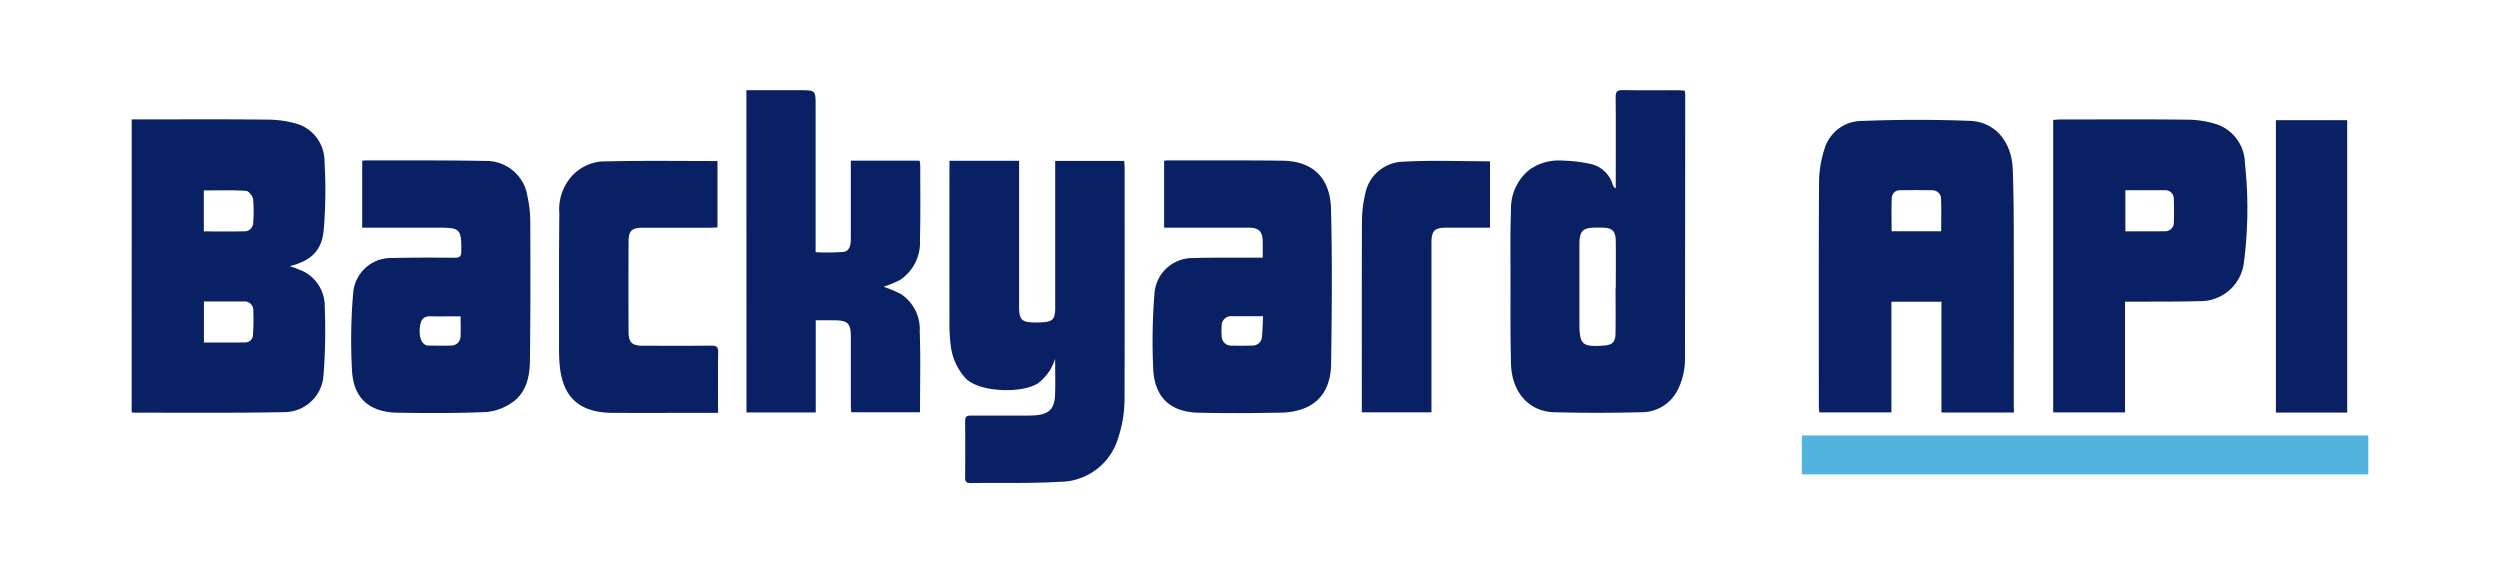 <svg xmlns="http://www.w3.org/2000/svg" xmlns:xlink="http://www.w3.org/1999/xlink" width="253" height="58" viewBox="0 0 253 58"><defs><clipPath id="a"><rect width="226.346" height="39.763" fill="none"/></clipPath></defs><g transform="translate(441 -860)"><rect width="253" height="58" transform="translate(-441 860)" fill="rgba(255,255,255,0)"/><g transform="translate(-427.673 869.119)"><g clip-path="url(#a)"><path d="M0,10.492H.824c4.277,0,8.554-.029,12.83.02a10.672,10.672,0,0,1,3.177.457,3.975,3.975,0,0,1,2.684,3.854,47.713,47.713,0,0,1-.083,6.864c-.19,2.1-1.3,3.122-3.442,3.654a13.809,13.809,0,0,1,1.448.558,3.948,3.948,0,0,1,2.1,3.579,58.151,58.151,0,0,1-.124,6.865,3.987,3.987,0,0,1-4.029,3.772c-5.073.1-10.149.048-15.224.056-.041,0-.082-.032-.165-.067ZM7.3,21.826c1.4,0,2.726.019,4.056-.009a.884.884,0,0,0,.943-.922,13.955,13.955,0,0,0-.005-2.307c-.044-.329-.448-.854-.714-.87-1.413-.087-2.834-.041-4.28-.041Zm.012,7.086v4.156c1.415,0,2.791.015,4.165-.008a.781.781,0,0,0,.8-.812,23.93,23.93,0,0,0,.032-2.447.886.886,0,0,0-.979-.888c-1.309,0-2.619,0-4.019,0" transform="translate(0 -7.525)" fill="#092064"/><path d="M624.8,40.269h-7.337V29.056H612.4v11.2h-7.3c-.015-.2-.044-.4-.044-.6,0-7.617-.024-15.235.023-22.852a11.144,11.144,0,0,1,.554-3.223,3.953,3.953,0,0,1,3.82-2.824c3.631-.14,7.276-.149,10.907-.006,2.551.1,4.224,2.127,4.324,4.923.089,2.481.1,4.965.1,7.447.014,5.414,0,10.828,0,16.242Zm-7.362-18.345c0-1.1.024-2.147-.01-3.194a.885.885,0,0,0-.912-.959q-1.618-.028-3.237,0a.8.8,0,0,0-.843.785c-.046,1.112-.015,2.228-.015,3.365Z" transform="translate(-434.317 -7.638)" fill="#092064"/><path d="M303.935,45.436a6.255,6.255,0,0,1-.508,1.108,5.433,5.433,0,0,1-1.162,1.286c-1.6,1.107-6.034.966-7.4-.493a5.973,5.973,0,0,1-1.5-3.461,15.8,15.8,0,0,1-.11-2.1q-.013-7.774,0-15.548v-.874h7.047v.832q0,6.824,0,13.649a7.234,7.234,0,0,0,.023.843c.1.828.416,1.028,1.589,1.033,1.6.005,1.908-.149,2.022-1.026a5.5,5.5,0,0,0,.018-.7q0-6.86,0-13.719v-.9h6.983c.015.233.044.479.044.725,0,7.669.014,15.337-.008,23.006a12.816,12.816,0,0,1-.775,4.679,6.166,6.166,0,0,1-5.8,4.06c-3,.177-6.011.089-9.017.127-.39,0-.543-.133-.54-.53.012-1.923.016-3.846,0-5.769,0-.469.23-.532.613-.529,1.857.01,3.713.005,5.57,0,.305,0,.611-.007.915-.028,1.368-.1,1.942-.643,2-2.025.049-1.166.01-2.335.01-3.645" transform="translate(-210.496 -18.197)" fill="#092064"/><path d="M505.109,9.942V8.451c0-2.578.015-5.156-.011-7.734-.005-.555.164-.726.72-.717,1.878.03,3.758.01,5.637.013.206,0,.412.027.638.043.019.179.045.315.045.45q-.006,13.254-.024,26.507a6.993,6.993,0,0,1-.765,3.386,4.089,4.089,0,0,1-3.681,2.2c-2.933.071-5.871.08-8.8,0-2.556-.071-4.291-2.041-4.361-4.913-.074-3.021-.046-6.045-.049-9.068,0-2.156-.037-4.314.049-6.466a5.039,5.039,0,0,1,1.845-4.078,5.1,5.1,0,0,1,3.386-.939,14.857,14.857,0,0,1,2.969.373,3,3,0,0,1,2.08,2.016,2.037,2.037,0,0,0,.157.313c.018.031.069.044.169.1m-.028,10.043h.027c0-1.544.014-3.088,0-4.633-.013-1.11-.342-1.418-1.433-1.431-.164,0-.328,0-.492,0-1.448,0-1.754.3-1.755,1.775q0,3.931,0,7.861c0,2.219.253,2.453,2.487,2.3.817-.056,1.148-.346,1.163-1.173.029-1.566.008-3.134.008-4.7" transform="translate(-354.921 0)" fill="#092064"/><path d="M220.452.041h5.4c1.605,0,1.605,0,1.605,1.569V16.432a21.783,21.783,0,0,0,2.809-.03c.665-.088.754-.746.754-1.339q0-3.27,0-6.54V7.172h6.963a3.288,3.288,0,0,1,.063.46c0,2.508.037,5.017-.031,7.524a4.526,4.526,0,0,1-2.082,4.123,11.088,11.088,0,0,1-1.6.651,13.451,13.451,0,0,1,1.669.688,4.226,4.226,0,0,1,1.991,3.814c.1,2.712.029,5.431.029,8.2h-6.963c-.013-.262-.038-.532-.038-.8,0-2.274,0-4.548,0-6.821,0-1.387-.3-1.68-1.7-1.688-.584,0-1.169,0-1.85,0v9.329h-7.011Z" transform="translate(-158.244 -0.029)" fill="#092064"/><path d="M696.384,28.932V40.141h-7.27v-29.6c.238-.015.483-.044.729-.044,4.251,0,8.5-.032,12.753.019a9.929,9.929,0,0,1,3.1.478,4.241,4.241,0,0,1,2.822,3.94,42.409,42.409,0,0,1-.11,10.088,4.428,4.428,0,0,1-4.5,3.858c-2.229.066-4.461.041-6.692.056-.251,0-.5,0-.836,0m.04-11.284v4.161c1.372,0,2.7.017,4.034-.008a.86.86,0,0,0,.868-.925c.033-.771.027-1.546,0-2.317a.864.864,0,0,0-.949-.907c-1.288-.011-2.577,0-3.953,0" transform="translate(-494.658 -7.524)" fill="#092064"/><path d="M377.242,35.046c0-.622.013-1.157,0-1.691-.029-.976-.4-1.339-1.4-1.341-2.631-.006-5.261,0-7.892,0h-.686V25.254a1.574,1.574,0,0,1,.277-.05c3.9.005,7.8-.018,11.7.031,3.254.041,4.839,1.918,4.913,4.871.132,5.22.086,10.446.012,15.668-.027,1.894-.676,3.634-2.589,4.468a6.618,6.618,0,0,1-2.452.487c-2.794.058-5.591.071-8.384.008-2.811-.063-4.424-1.523-4.575-4.374a60.214,60.214,0,0,1,.121-7.644,3.856,3.856,0,0,1,3.951-3.631c2.018-.065,4.039-.032,6.058-.041.279,0,.559,0,.953,0m.029,5.924c-1.126,0-2.13,0-3.133,0a.96.96,0,0,0-1.056,1.039,5.68,5.68,0,0,0,.007.98.951.951,0,0,0,1,.96c.678.011,1.357.014,2.035-.006a.959.959,0,0,0,1.042-.92c.06-.644.069-1.293.106-2.051" transform="translate(-262.784 -18.091)" fill="#092064"/><path d="M79.821,32.01V25.256a2.025,2.025,0,0,1,.319-.056c4.039.011,8.079-.019,12.117.056a4.221,4.221,0,0,1,4.293,3.609,11.677,11.677,0,0,1,.28,2.426c.016,4.734.027,9.468-.036,14.2-.022,1.642-.38,3.282-1.871,4.261a5.4,5.4,0,0,1-2.583.918c-2.978.123-5.964.117-8.945.065-2.79-.048-4.416-1.407-4.6-4.174a55.555,55.555,0,0,1,.124-8.052,3.833,3.833,0,0,1,3.912-3.426c2.112-.054,4.227-.045,6.34-.028.524,0,.68-.147.682-.675.008-2.249-.1-2.371-2.366-2.371Zm9.959,8.973c-1.072,0-2.1.01-3.129,0-.625-.008-.872.364-.962.9-.168.995.068,1.8.578,2.009a.761.761,0,0,0,.274.051c.75,0,1.5.027,2.249-.005a.925.925,0,0,0,.98-.905c.04-.646.009-1.3.009-2.044" transform="translate(-56.494 -18.089)" fill="#092064"/><path d="M169.349,50.871h-1.576c-3.006,0-6.012.006-9.019,0-3.5-.009-5.209-1.607-5.452-5.1-.06-.863-.041-1.733-.041-2.6,0-4.148-.022-8.3.031-12.444a5.036,5.036,0,0,1,1.727-4.271,4.725,4.725,0,0,1,2.467-1.024c3.916-.106,7.836-.047,11.809-.047v6.712c-.234.011-.481.034-.728.034-2.255,0-4.51,0-6.764,0-1.207,0-1.505.283-1.509,1.484q-.016,4.535,0,9.07c0,1.047.351,1.386,1.4,1.389,2.325.007,4.651.015,6.976-.008.508-.005.7.118.693.662-.03,2.011-.012,4.022-.012,6.146" transform="translate(-110.011 -18.206)" fill="#092064"/><rect width="57.323" height="3.943" transform="translate(169.023 34.949)" fill="#52b3df"/><rect width="7.214" height="29.591" transform="translate(216.995 3.044)" fill="#092064"/><path d="M454.128,32.136c-1.488,0-2.917,0-4.346,0-1.285,0-1.577.287-1.577,1.568q0,8.119,0,16.238c0,.277,0,.553,0,.883h-7.047v-.733c0-6.186-.012-12.372.014-18.558a11.875,11.875,0,0,1,.308-2.71,4.006,4.006,0,0,1,3.755-3.359c2.94-.171,5.9-.044,8.895-.044Z" transform="translate(-316.668 -18.215)" fill="#092064"/></g></g></g></svg>